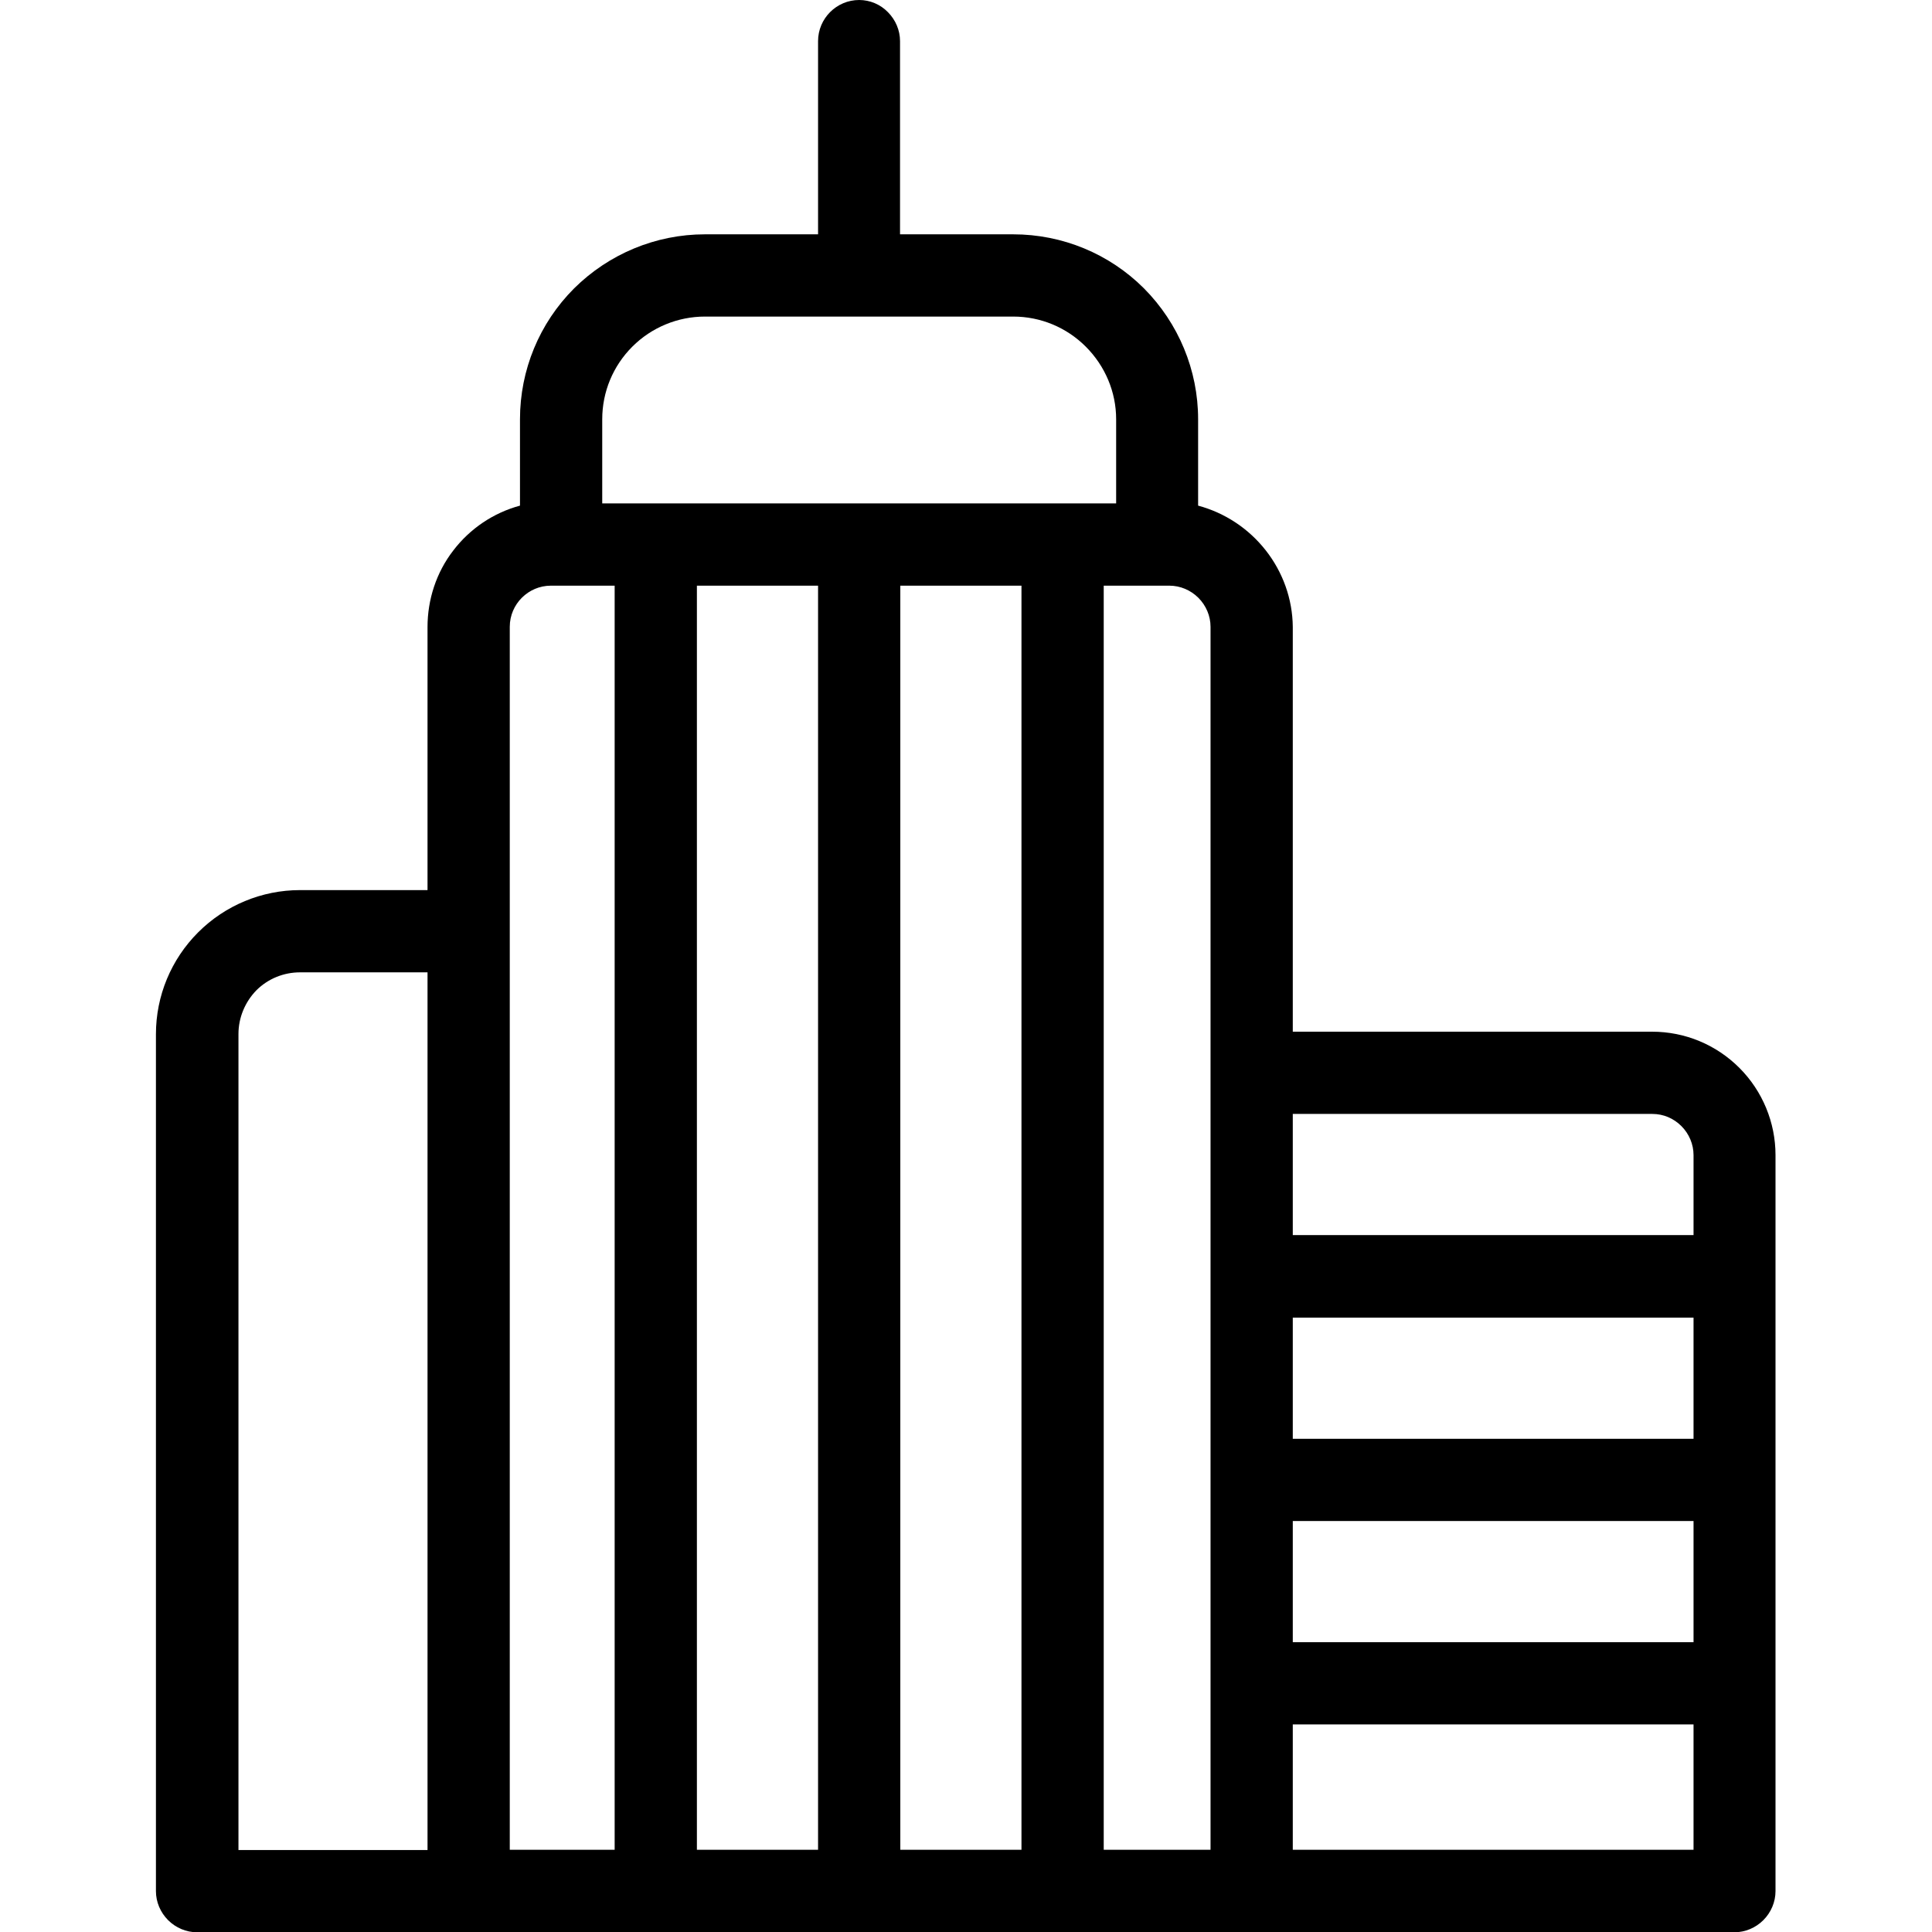 <?xml version="1.0" encoding="UTF-8"?> <svg xmlns="http://www.w3.org/2000/svg" xmlns:xlink="http://www.w3.org/1999/xlink" version="1.1" id="Layer_1" x="0px" y="0px" viewBox="0 0 700 700" style="enable-background:new 0 0 700 700;" xml:space="preserve"> <path d="M311.3,0c-8.2,0-14.9,6.7-14.9,14.9v70h-41c-17.8,0-34.8,7.1-47.4,19.6c-12.6,12.6-19.6,29.6-19.6,47.4v31.3 c-9.6,2.6-18.1,8.3-24.2,16.3c-6.1,7.9-9.3,17.7-9.3,27.7v95.3h-46.2c-13.8,0-27.1,5.5-36.9,15.3c-9.8,9.8-15.3,23-15.3,36.9v310.5 c0,3.9,1.6,7.7,4.4,10.5c2.8,2.8,6.6,4.4,10.5,4.4h557c3.9,0,7.7-1.6,10.5-4.4c2.8-2.8,4.4-6.6,4.4-10.5V418.5 c0-11.8-4.7-23.2-13.1-31.6c-8.4-8.4-19.7-13.1-31.6-13.1H468.4V227.1c-0.1-10.1-3.6-19.8-9.8-27.7c-6.2-7.9-14.8-13.6-24.5-16.2 v-31.3c0-17.8-7.1-34.8-19.6-47.4c-12.6-12.6-29.6-19.6-47.4-19.6h-41v-70c0-3.9-1.6-7.7-4.4-10.5C319,1.6,315.2,0,311.3,0L311.3,0z M86.4,374.6c0-5.9,2.4-11.6,6.5-15.8c4.2-4.2,9.9-6.5,15.8-6.5h46.2l0,318H86.4L86.4,374.6z M184.7,227.1c0-8.2,6.7-14.9,14.9-14.9 h23.1v458h-38L184.7,227.1z M370.1,670.2h-43.9v-458h43.9L370.1,670.2z M296.4,670.2h-43.9v-458h43.9V670.2z M468.4,670.2v-45.4 h145.2v45.4H468.4z M613.6,551.1V595H468.4v-43.9H613.6z M468.4,521.3v-43.9h145.2v43.9H468.4z M598.7,403.6c4,0,7.7,1.6,10.5,4.4 c2.8,2.8,4.4,6.6,4.4,10.5v29H468.4v-43.9L598.7,403.6z M438.6,670.2h-38.7v-458h23.8c3.9,0,7.7,1.6,10.5,4.4 c2.8,2.8,4.4,6.6,4.4,10.5L438.6,670.2z M404.4,151.9v30.5H218.2v-30.5c0-9.9,3.9-19.3,10.9-26.3c7-7,16.5-10.9,26.3-10.9h111.7 c9.9,0,19.3,3.9,26.3,10.9C400.4,132.6,404.4,142,404.4,151.9L404.4,151.9z"></path> </svg> 